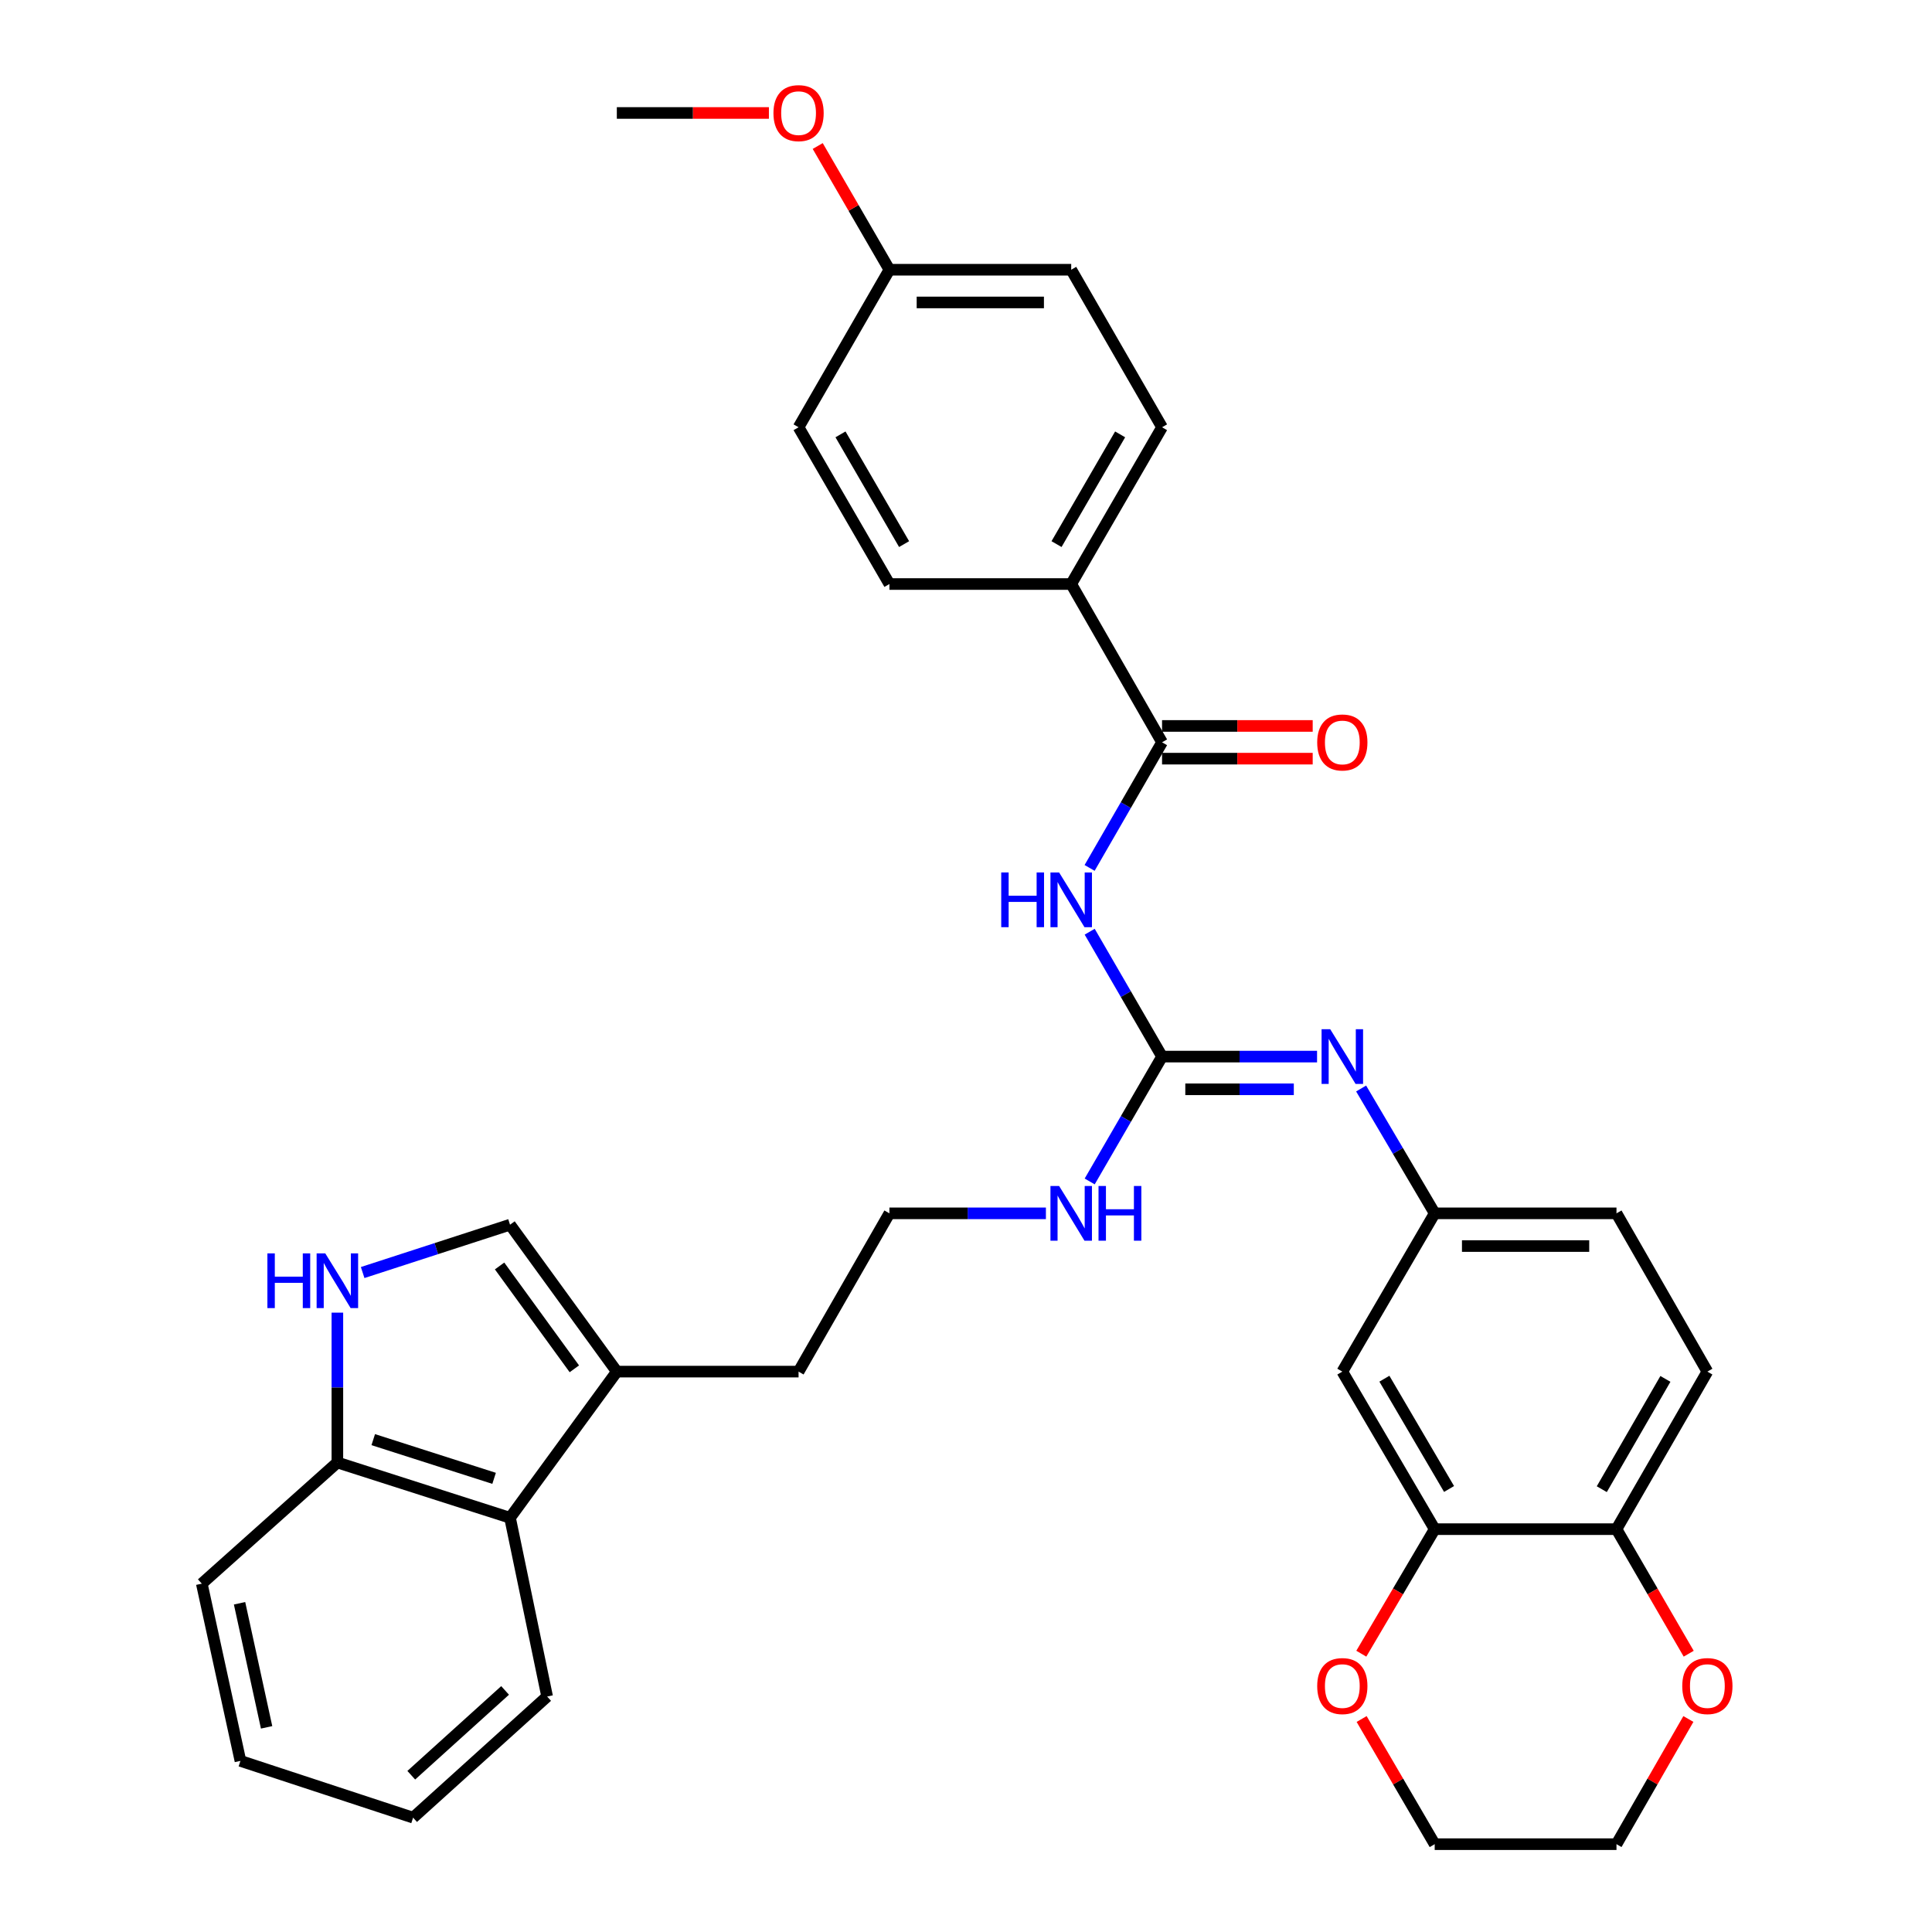 <?xml version='1.0' encoding='iso-8859-1'?>
<svg version='1.1' baseProfile='full'
              xmlns='http://www.w3.org/2000/svg'
                      xmlns:rdkit='http://www.rdkit.org/xml'
                      xmlns:xlink='http://www.w3.org/1999/xlink'
                  xml:space='preserve'
width='1000px' height='1000px' viewBox='0 0 1000 1000'>
<!-- END OF HEADER -->
<rect style='opacity:1.0;fill:#FFFFFF;stroke:none' width='1000' height='1000' x='0' y='0'> </rect>
<path class='bond-0' d='M 564.019,482.253 L 582.749,514.572' style='fill:none;fill-rule:evenodd;stroke:#0000FF;stroke-width:6px;stroke-linecap:butt;stroke-linejoin:miter;stroke-opacity:1' />
<path class='bond-0' d='M 582.749,514.572 L 601.478,546.89' style='fill:none;fill-rule:evenodd;stroke:#000000;stroke-width:6px;stroke-linecap:butt;stroke-linejoin:miter;stroke-opacity:1' />
<path class='bond-1' d='M 563.978,449.236 L 582.728,416.724' style='fill:none;fill-rule:evenodd;stroke:#0000FF;stroke-width:6px;stroke-linecap:butt;stroke-linejoin:miter;stroke-opacity:1' />
<path class='bond-1' d='M 582.728,416.724 L 601.478,384.212' style='fill:none;fill-rule:evenodd;stroke:#000000;stroke-width:6px;stroke-linecap:butt;stroke-linejoin:miter;stroke-opacity:1' />
<path class='bond-4' d='M 601.478,546.89 L 641.594,546.89' style='fill:none;fill-rule:evenodd;stroke:#000000;stroke-width:6px;stroke-linecap:butt;stroke-linejoin:miter;stroke-opacity:1' />
<path class='bond-4' d='M 641.594,546.89 L 681.71,546.89' style='fill:none;fill-rule:evenodd;stroke:#0000FF;stroke-width:6px;stroke-linecap:butt;stroke-linejoin:miter;stroke-opacity:1' />
<path class='bond-4' d='M 613.513,563.822 L 641.594,563.822' style='fill:none;fill-rule:evenodd;stroke:#000000;stroke-width:6px;stroke-linecap:butt;stroke-linejoin:miter;stroke-opacity:1' />
<path class='bond-4' d='M 641.594,563.822 L 669.675,563.822' style='fill:none;fill-rule:evenodd;stroke:#0000FF;stroke-width:6px;stroke-linecap:butt;stroke-linejoin:miter;stroke-opacity:1' />
<path class='bond-16' d='M 601.478,546.89 L 582.749,579.204' style='fill:none;fill-rule:evenodd;stroke:#000000;stroke-width:6px;stroke-linecap:butt;stroke-linejoin:miter;stroke-opacity:1' />
<path class='bond-16' d='M 582.749,579.204 L 564.02,611.518' style='fill:none;fill-rule:evenodd;stroke:#0000FF;stroke-width:6px;stroke-linecap:butt;stroke-linejoin:miter;stroke-opacity:1' />
<path class='bond-10' d='M 601.478,384.212 L 554.454,302.29' style='fill:none;fill-rule:evenodd;stroke:#000000;stroke-width:6px;stroke-linecap:butt;stroke-linejoin:miter;stroke-opacity:1' />
<path class='bond-14' d='M 601.478,392.678 L 640.464,392.678' style='fill:none;fill-rule:evenodd;stroke:#000000;stroke-width:6px;stroke-linecap:butt;stroke-linejoin:miter;stroke-opacity:1' />
<path class='bond-14' d='M 640.464,392.678 L 679.45,392.678' style='fill:none;fill-rule:evenodd;stroke:#FF0000;stroke-width:6px;stroke-linecap:butt;stroke-linejoin:miter;stroke-opacity:1' />
<path class='bond-14' d='M 601.478,375.746 L 640.464,375.746' style='fill:none;fill-rule:evenodd;stroke:#000000;stroke-width:6px;stroke-linecap:butt;stroke-linejoin:miter;stroke-opacity:1' />
<path class='bond-14' d='M 640.464,375.746 L 679.45,375.746' style='fill:none;fill-rule:evenodd;stroke:#FF0000;stroke-width:6px;stroke-linecap:butt;stroke-linejoin:miter;stroke-opacity:1' />
<path class='bond-2' d='M 187.713,658.663 L 225.85,646.282' style='fill:none;fill-rule:evenodd;stroke:#0000FF;stroke-width:6px;stroke-linecap:butt;stroke-linejoin:miter;stroke-opacity:1' />
<path class='bond-2' d='M 225.85,646.282 L 263.987,633.902' style='fill:none;fill-rule:evenodd;stroke:#000000;stroke-width:6px;stroke-linecap:butt;stroke-linejoin:miter;stroke-opacity:1' />
<path class='bond-36' d='M 174.624,679.424 L 174.624,718.206' style='fill:none;fill-rule:evenodd;stroke:#0000FF;stroke-width:6px;stroke-linecap:butt;stroke-linejoin:miter;stroke-opacity:1' />
<path class='bond-36' d='M 174.624,718.206 L 174.624,756.987' style='fill:none;fill-rule:evenodd;stroke:#000000;stroke-width:6px;stroke-linecap:butt;stroke-linejoin:miter;stroke-opacity:1' />
<path class='bond-3' d='M 263.987,633.902 L 319.27,709.945' style='fill:none;fill-rule:evenodd;stroke:#000000;stroke-width:6px;stroke-linecap:butt;stroke-linejoin:miter;stroke-opacity:1' />
<path class='bond-3' d='M 258.584,655.265 L 297.282,708.495' style='fill:none;fill-rule:evenodd;stroke:#000000;stroke-width:6px;stroke-linecap:butt;stroke-linejoin:miter;stroke-opacity:1' />
<path class='bond-11' d='M 704.515,563.405 L 723.556,595.714' style='fill:none;fill-rule:evenodd;stroke:#0000FF;stroke-width:6px;stroke-linecap:butt;stroke-linejoin:miter;stroke-opacity:1' />
<path class='bond-11' d='M 723.556,595.714 L 742.596,628.023' style='fill:none;fill-rule:evenodd;stroke:#000000;stroke-width:6px;stroke-linecap:butt;stroke-linejoin:miter;stroke-opacity:1' />
<path class='bond-5' d='M 319.27,709.945 L 413.336,709.945' style='fill:none;fill-rule:evenodd;stroke:#000000;stroke-width:6px;stroke-linecap:butt;stroke-linejoin:miter;stroke-opacity:1' />
<path class='bond-7' d='M 319.27,709.945 L 263.987,785.602' style='fill:none;fill-rule:evenodd;stroke:#000000;stroke-width:6px;stroke-linecap:butt;stroke-linejoin:miter;stroke-opacity:1' />
<path class='bond-6' d='M 742.596,791.491 L 694.783,709.945' style='fill:none;fill-rule:evenodd;stroke:#000000;stroke-width:6px;stroke-linecap:butt;stroke-linejoin:miter;stroke-opacity:1' />
<path class='bond-6' d='M 750.031,770.695 L 716.561,713.613' style='fill:none;fill-rule:evenodd;stroke:#000000;stroke-width:6px;stroke-linecap:butt;stroke-linejoin:miter;stroke-opacity:1' />
<path class='bond-13' d='M 742.596,791.491 L 723.603,823.72' style='fill:none;fill-rule:evenodd;stroke:#000000;stroke-width:6px;stroke-linecap:butt;stroke-linejoin:miter;stroke-opacity:1' />
<path class='bond-13' d='M 723.603,823.72 L 704.609,855.949' style='fill:none;fill-rule:evenodd;stroke:#FF0000;stroke-width:6px;stroke-linecap:butt;stroke-linejoin:miter;stroke-opacity:1' />
<path class='bond-35' d='M 742.596,791.491 L 836.691,791.491' style='fill:none;fill-rule:evenodd;stroke:#000000;stroke-width:6px;stroke-linecap:butt;stroke-linejoin:miter;stroke-opacity:1' />
<path class='bond-9' d='M 263.987,785.602 L 174.624,756.987' style='fill:none;fill-rule:evenodd;stroke:#000000;stroke-width:6px;stroke-linecap:butt;stroke-linejoin:miter;stroke-opacity:1' />
<path class='bond-9' d='M 255.746,765.185 L 193.192,745.154' style='fill:none;fill-rule:evenodd;stroke:#000000;stroke-width:6px;stroke-linecap:butt;stroke-linejoin:miter;stroke-opacity:1' />
<path class='bond-27' d='M 263.987,785.602 L 283.196,878.117' style='fill:none;fill-rule:evenodd;stroke:#000000;stroke-width:6px;stroke-linecap:butt;stroke-linejoin:miter;stroke-opacity:1' />
<path class='bond-8' d='M 694.783,709.945 L 742.596,628.023' style='fill:none;fill-rule:evenodd;stroke:#000000;stroke-width:6px;stroke-linecap:butt;stroke-linejoin:miter;stroke-opacity:1' />
<path class='bond-30' d='M 174.624,756.987 L 104.451,819.701' style='fill:none;fill-rule:evenodd;stroke:#000000;stroke-width:6px;stroke-linecap:butt;stroke-linejoin:miter;stroke-opacity:1' />
<path class='bond-18' d='M 554.454,302.29 L 601.478,221.148' style='fill:none;fill-rule:evenodd;stroke:#000000;stroke-width:6px;stroke-linecap:butt;stroke-linejoin:miter;stroke-opacity:1' />
<path class='bond-18' d='M 546.858,281.629 L 579.775,224.83' style='fill:none;fill-rule:evenodd;stroke:#000000;stroke-width:6px;stroke-linecap:butt;stroke-linejoin:miter;stroke-opacity:1' />
<path class='bond-19' d='M 554.454,302.29 L 460.36,302.29' style='fill:none;fill-rule:evenodd;stroke:#000000;stroke-width:6px;stroke-linecap:butt;stroke-linejoin:miter;stroke-opacity:1' />
<path class='bond-20' d='M 742.596,628.023 L 836.691,628.023' style='fill:none;fill-rule:evenodd;stroke:#000000;stroke-width:6px;stroke-linecap:butt;stroke-linejoin:miter;stroke-opacity:1' />
<path class='bond-20' d='M 756.711,644.955 L 822.577,644.955' style='fill:none;fill-rule:evenodd;stroke:#000000;stroke-width:6px;stroke-linecap:butt;stroke-linejoin:miter;stroke-opacity:1' />
<path class='bond-12' d='M 836.691,791.491 L 883.733,709.945' style='fill:none;fill-rule:evenodd;stroke:#000000;stroke-width:6px;stroke-linecap:butt;stroke-linejoin:miter;stroke-opacity:1' />
<path class='bond-12' d='M 829.081,770.798 L 862.011,713.716' style='fill:none;fill-rule:evenodd;stroke:#000000;stroke-width:6px;stroke-linecap:butt;stroke-linejoin:miter;stroke-opacity:1' />
<path class='bond-15' d='M 836.691,791.491 L 855.381,823.725' style='fill:none;fill-rule:evenodd;stroke:#000000;stroke-width:6px;stroke-linecap:butt;stroke-linejoin:miter;stroke-opacity:1' />
<path class='bond-15' d='M 855.381,823.725 L 874.071,855.959' style='fill:none;fill-rule:evenodd;stroke:#FF0000;stroke-width:6px;stroke-linecap:butt;stroke-linejoin:miter;stroke-opacity:1' />
<path class='bond-28' d='M 704.781,889.755 L 723.689,922.15' style='fill:none;fill-rule:evenodd;stroke:#FF0000;stroke-width:6px;stroke-linecap:butt;stroke-linejoin:miter;stroke-opacity:1' />
<path class='bond-28' d='M 723.689,922.15 L 742.596,954.545' style='fill:none;fill-rule:evenodd;stroke:#000000;stroke-width:6px;stroke-linecap:butt;stroke-linejoin:miter;stroke-opacity:1' />
<path class='bond-29' d='M 873.902,889.745 L 855.296,922.145' style='fill:none;fill-rule:evenodd;stroke:#FF0000;stroke-width:6px;stroke-linecap:butt;stroke-linejoin:miter;stroke-opacity:1' />
<path class='bond-29' d='M 855.296,922.145 L 836.691,954.545' style='fill:none;fill-rule:evenodd;stroke:#000000;stroke-width:6px;stroke-linecap:butt;stroke-linejoin:miter;stroke-opacity:1' />
<path class='bond-24' d='M 541.362,628.023 L 500.861,628.023' style='fill:none;fill-rule:evenodd;stroke:#0000FF;stroke-width:6px;stroke-linecap:butt;stroke-linejoin:miter;stroke-opacity:1' />
<path class='bond-24' d='M 500.861,628.023 L 460.36,628.023' style='fill:none;fill-rule:evenodd;stroke:#000000;stroke-width:6px;stroke-linecap:butt;stroke-linejoin:miter;stroke-opacity:1' />
<path class='bond-17' d='M 883.733,709.945 L 836.691,628.023' style='fill:none;fill-rule:evenodd;stroke:#000000;stroke-width:6px;stroke-linecap:butt;stroke-linejoin:miter;stroke-opacity:1' />
<path class='bond-23' d='M 601.478,221.148 L 554.454,139.612' style='fill:none;fill-rule:evenodd;stroke:#000000;stroke-width:6px;stroke-linecap:butt;stroke-linejoin:miter;stroke-opacity:1' />
<path class='bond-22' d='M 460.36,302.29 L 413.336,221.148' style='fill:none;fill-rule:evenodd;stroke:#000000;stroke-width:6px;stroke-linecap:butt;stroke-linejoin:miter;stroke-opacity:1' />
<path class='bond-22' d='M 467.956,281.629 L 435.039,224.83' style='fill:none;fill-rule:evenodd;stroke:#000000;stroke-width:6px;stroke-linecap:butt;stroke-linejoin:miter;stroke-opacity:1' />
<path class='bond-21' d='M 460.36,139.612 L 413.336,221.148' style='fill:none;fill-rule:evenodd;stroke:#000000;stroke-width:6px;stroke-linecap:butt;stroke-linejoin:miter;stroke-opacity:1' />
<path class='bond-26' d='M 460.36,139.612 L 441.804,107.593' style='fill:none;fill-rule:evenodd;stroke:#000000;stroke-width:6px;stroke-linecap:butt;stroke-linejoin:miter;stroke-opacity:1' />
<path class='bond-26' d='M 441.804,107.593 L 423.249,75.575' style='fill:none;fill-rule:evenodd;stroke:#FF0000;stroke-width:6px;stroke-linecap:butt;stroke-linejoin:miter;stroke-opacity:1' />
<path class='bond-34' d='M 460.36,139.612 L 554.454,139.612' style='fill:none;fill-rule:evenodd;stroke:#000000;stroke-width:6px;stroke-linecap:butt;stroke-linejoin:miter;stroke-opacity:1' />
<path class='bond-34' d='M 474.474,156.544 L 540.34,156.544' style='fill:none;fill-rule:evenodd;stroke:#000000;stroke-width:6px;stroke-linecap:butt;stroke-linejoin:miter;stroke-opacity:1' />
<path class='bond-25' d='M 460.36,628.023 L 413.336,709.945' style='fill:none;fill-rule:evenodd;stroke:#000000;stroke-width:6px;stroke-linecap:butt;stroke-linejoin:miter;stroke-opacity:1' />
<path class='bond-31' d='M 397.985,58.47 L 358.627,58.47' style='fill:none;fill-rule:evenodd;stroke:#FF0000;stroke-width:6px;stroke-linecap:butt;stroke-linejoin:miter;stroke-opacity:1' />
<path class='bond-31' d='M 358.627,58.47 L 319.27,58.47' style='fill:none;fill-rule:evenodd;stroke:#000000;stroke-width:6px;stroke-linecap:butt;stroke-linejoin:miter;stroke-opacity:1' />
<path class='bond-32' d='M 283.196,878.117 L 213.822,940.821' style='fill:none;fill-rule:evenodd;stroke:#000000;stroke-width:6px;stroke-linecap:butt;stroke-linejoin:miter;stroke-opacity:1' />
<path class='bond-32' d='M 261.436,874.961 L 212.874,918.854' style='fill:none;fill-rule:evenodd;stroke:#000000;stroke-width:6px;stroke-linecap:butt;stroke-linejoin:miter;stroke-opacity:1' />
<path class='bond-37' d='M 742.596,954.545 L 836.691,954.545' style='fill:none;fill-rule:evenodd;stroke:#000000;stroke-width:6px;stroke-linecap:butt;stroke-linejoin:miter;stroke-opacity:1' />
<path class='bond-38' d='M 104.451,819.701 L 124.449,911.435' style='fill:none;fill-rule:evenodd;stroke:#000000;stroke-width:6px;stroke-linecap:butt;stroke-linejoin:miter;stroke-opacity:1' />
<path class='bond-38' d='M 123.994,829.855 L 137.993,894.068' style='fill:none;fill-rule:evenodd;stroke:#000000;stroke-width:6px;stroke-linecap:butt;stroke-linejoin:miter;stroke-opacity:1' />
<path class='bond-33' d='M 213.822,940.821 L 124.449,911.435' style='fill:none;fill-rule:evenodd;stroke:#000000;stroke-width:6px;stroke-linecap:butt;stroke-linejoin:miter;stroke-opacity:1' />
<path  class='atom-0' d='M 518.234 451.589
L 522.074 451.589
L 522.074 463.629
L 536.554 463.629
L 536.554 451.589
L 540.394 451.589
L 540.394 479.909
L 536.554 479.909
L 536.554 466.829
L 522.074 466.829
L 522.074 479.909
L 518.234 479.909
L 518.234 451.589
' fill='#0000FF'/>
<path  class='atom-0' d='M 548.194 451.589
L 557.474 466.589
Q 558.394 468.069, 559.874 470.749
Q 561.354 473.429, 561.434 473.589
L 561.434 451.589
L 565.194 451.589
L 565.194 479.909
L 561.314 479.909
L 551.354 463.509
Q 550.194 461.589, 548.954 459.389
Q 547.754 457.189, 547.394 456.509
L 547.394 479.909
L 543.714 479.909
L 543.714 451.589
L 548.194 451.589
' fill='#0000FF'/>
<path  class='atom-3' d='M 138.404 648.752
L 142.244 648.752
L 142.244 660.792
L 156.724 660.792
L 156.724 648.752
L 160.564 648.752
L 160.564 677.072
L 156.724 677.072
L 156.724 663.992
L 142.244 663.992
L 142.244 677.072
L 138.404 677.072
L 138.404 648.752
' fill='#0000FF'/>
<path  class='atom-3' d='M 168.364 648.752
L 177.644 663.752
Q 178.564 665.232, 180.044 667.912
Q 181.524 670.592, 181.604 670.752
L 181.604 648.752
L 185.364 648.752
L 185.364 677.072
L 181.484 677.072
L 171.524 660.672
Q 170.364 658.752, 169.124 656.552
Q 167.924 654.352, 167.564 653.672
L 167.564 677.072
L 163.884 677.072
L 163.884 648.752
L 168.364 648.752
' fill='#0000FF'/>
<path  class='atom-5' d='M 688.523 532.73
L 697.803 547.73
Q 698.723 549.21, 700.203 551.89
Q 701.683 554.57, 701.763 554.73
L 701.763 532.73
L 705.523 532.73
L 705.523 561.05
L 701.643 561.05
L 691.683 544.65
Q 690.523 542.73, 689.283 540.53
Q 688.083 538.33, 687.723 537.65
L 687.723 561.05
L 684.043 561.05
L 684.043 532.73
L 688.523 532.73
' fill='#0000FF'/>
<path  class='atom-14' d='M 681.783 872.703
Q 681.783 865.903, 685.143 862.103
Q 688.503 858.303, 694.783 858.303
Q 701.063 858.303, 704.423 862.103
Q 707.783 865.903, 707.783 872.703
Q 707.783 879.583, 704.383 883.503
Q 700.983 887.383, 694.783 887.383
Q 688.543 887.383, 685.143 883.503
Q 681.783 879.623, 681.783 872.703
M 694.783 884.183
Q 699.103 884.183, 701.423 881.303
Q 703.783 878.383, 703.783 872.703
Q 703.783 867.143, 701.423 864.343
Q 699.103 861.503, 694.783 861.503
Q 690.463 861.503, 688.103 864.303
Q 685.783 867.103, 685.783 872.703
Q 685.783 878.423, 688.103 881.303
Q 690.463 884.183, 694.783 884.183
' fill='#FF0000'/>
<path  class='atom-15' d='M 681.783 384.292
Q 681.783 377.492, 685.143 373.692
Q 688.503 369.892, 694.783 369.892
Q 701.063 369.892, 704.423 373.692
Q 707.783 377.492, 707.783 384.292
Q 707.783 391.172, 704.383 395.092
Q 700.983 398.972, 694.783 398.972
Q 688.543 398.972, 685.143 395.092
Q 681.783 391.212, 681.783 384.292
M 694.783 395.772
Q 699.103 395.772, 701.423 392.892
Q 703.783 389.972, 703.783 384.292
Q 703.783 378.732, 701.423 375.932
Q 699.103 373.092, 694.783 373.092
Q 690.463 373.092, 688.103 375.892
Q 685.783 378.692, 685.783 384.292
Q 685.783 390.012, 688.103 392.892
Q 690.463 395.772, 694.783 395.772
' fill='#FF0000'/>
<path  class='atom-16' d='M 870.733 872.703
Q 870.733 865.903, 874.093 862.103
Q 877.453 858.303, 883.733 858.303
Q 890.013 858.303, 893.373 862.103
Q 896.733 865.903, 896.733 872.703
Q 896.733 879.583, 893.333 883.503
Q 889.933 887.383, 883.733 887.383
Q 877.493 887.383, 874.093 883.503
Q 870.733 879.623, 870.733 872.703
M 883.733 884.183
Q 888.053 884.183, 890.373 881.303
Q 892.733 878.383, 892.733 872.703
Q 892.733 867.143, 890.373 864.343
Q 888.053 861.503, 883.733 861.503
Q 879.413 861.503, 877.053 864.303
Q 874.733 867.103, 874.733 872.703
Q 874.733 878.423, 877.053 881.303
Q 879.413 884.183, 883.733 884.183
' fill='#FF0000'/>
<path  class='atom-17' d='M 548.194 613.863
L 557.474 628.863
Q 558.394 630.343, 559.874 633.023
Q 561.354 635.703, 561.434 635.863
L 561.434 613.863
L 565.194 613.863
L 565.194 642.183
L 561.314 642.183
L 551.354 625.783
Q 550.194 623.863, 548.954 621.663
Q 547.754 619.463, 547.394 618.783
L 547.394 642.183
L 543.714 642.183
L 543.714 613.863
L 548.194 613.863
' fill='#0000FF'/>
<path  class='atom-17' d='M 568.594 613.863
L 572.434 613.863
L 572.434 625.903
L 586.914 625.903
L 586.914 613.863
L 590.754 613.863
L 590.754 642.183
L 586.914 642.183
L 586.914 629.103
L 572.434 629.103
L 572.434 642.183
L 568.594 642.183
L 568.594 613.863
' fill='#0000FF'/>
<path  class='atom-27' d='M 400.336 58.55
Q 400.336 51.75, 403.696 47.95
Q 407.056 44.15, 413.336 44.15
Q 419.616 44.15, 422.976 47.95
Q 426.336 51.75, 426.336 58.55
Q 426.336 65.43, 422.936 69.35
Q 419.536 73.23, 413.336 73.23
Q 407.096 73.23, 403.696 69.35
Q 400.336 65.47, 400.336 58.55
M 413.336 70.03
Q 417.656 70.03, 419.976 67.15
Q 422.336 64.23, 422.336 58.55
Q 422.336 52.99, 419.976 50.19
Q 417.656 47.35, 413.336 47.35
Q 409.016 47.35, 406.656 50.15
Q 404.336 52.95, 404.336 58.55
Q 404.336 64.27, 406.656 67.15
Q 409.016 70.03, 413.336 70.03
' fill='#FF0000'/>
</svg>
